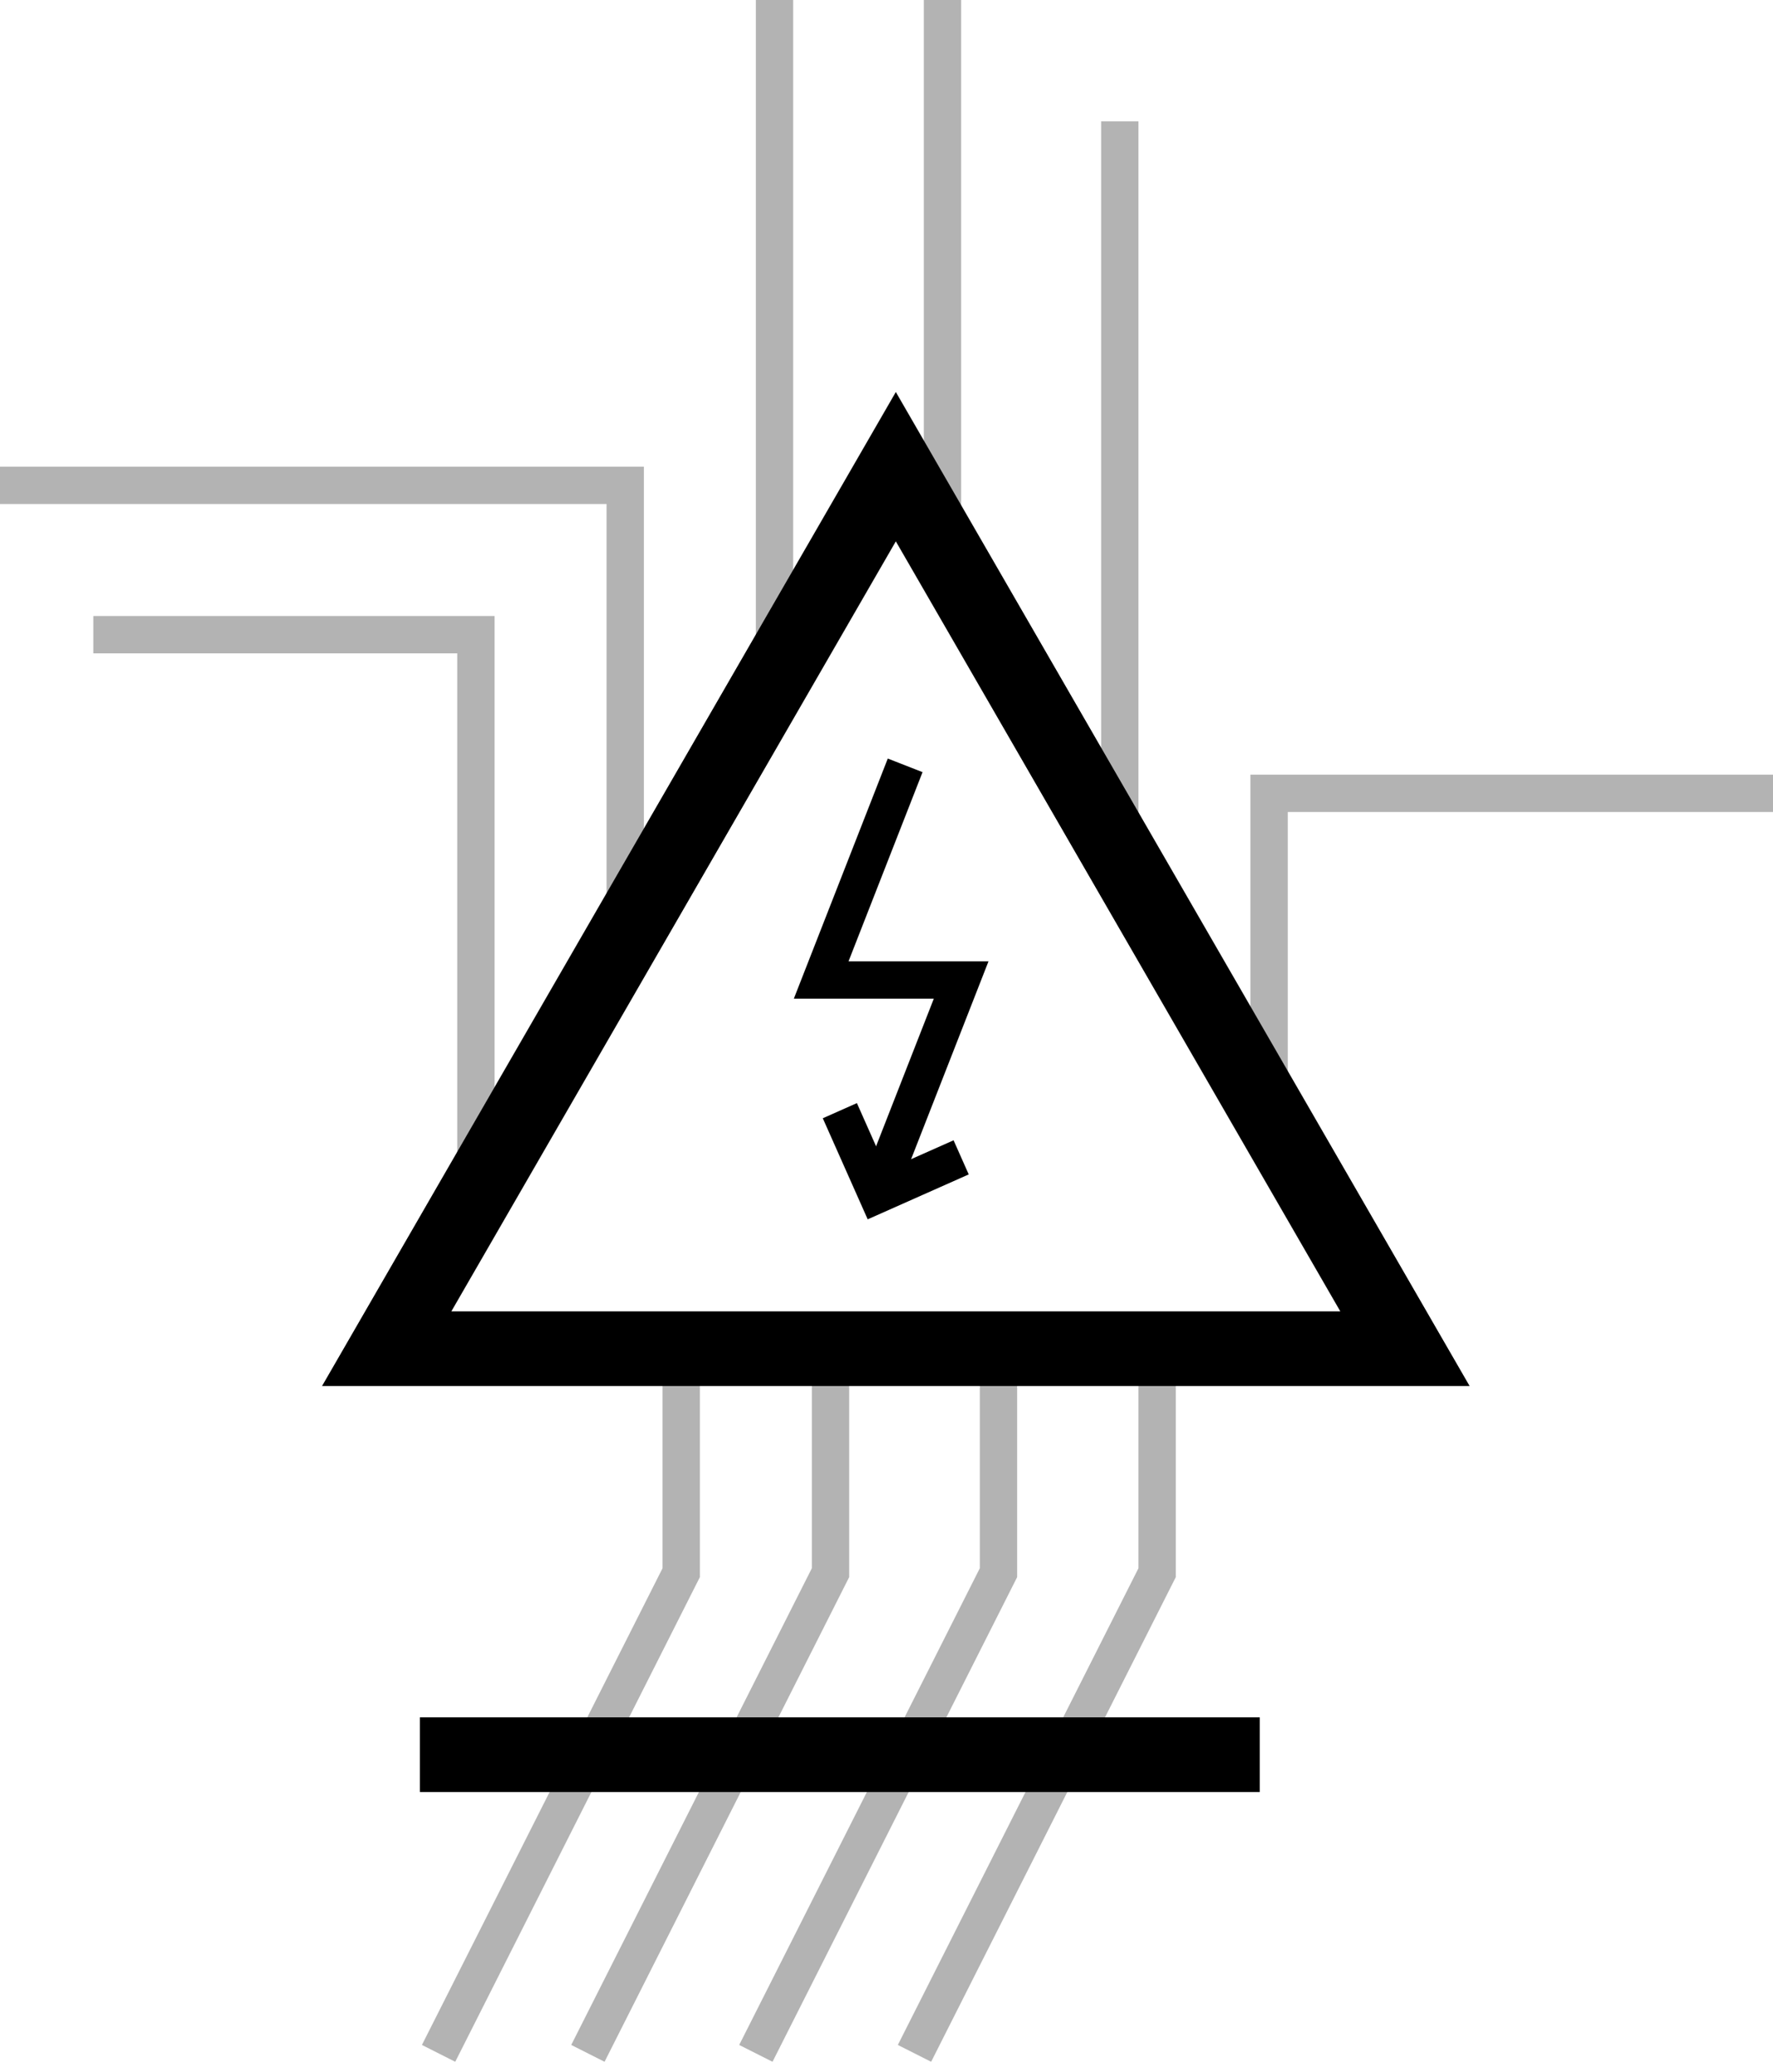 <?xml version="1.0" encoding="UTF-8"?>
<svg xmlns="http://www.w3.org/2000/svg" width="95" height="111" viewBox="0 0 95 111">
  <g fill="none" fill-rule="evenodd" stroke="#000">
    <polyline stroke-width="2" points="5 34 25.5 34 25.5 65.5" opacity=".3"></polyline>
    <path stroke-width="2" d="M23.5 110 36.5 84.25 36.5 72.5M33.5 50.5 33.5 26 0 26M41.5 0 41.5 36.5M44.5 72 44.5 84.25 31.5 110M50.5 0 50.5 30M53.5 72.5 53.5 84.25 40.5 110" opacity=".3"></path>
    <line x1="22.5" x2="67.5" y1="94" y2="94" stroke-width="4"></line>
    <path stroke-width="2" d="M60,6.5 L60,47 M62,72.5 L62,84.25 L49,110" opacity=".3"></path>
    <polyline stroke-width="2" points="95 42.5 68 42.5 68 60.5" opacity=".3"></polyline>
    <polygon stroke-width="4" points="48 25 75.28 72.25 20.72 72.25"></polygon>
    <polyline stroke-width="2" points="48.5 41 44 52.5 51.5 52.5 47 64"></polyline>
    <polyline stroke-width="2" points="45 59.5 47 64 51.5 62"></polyline>
  </g>
</svg>
